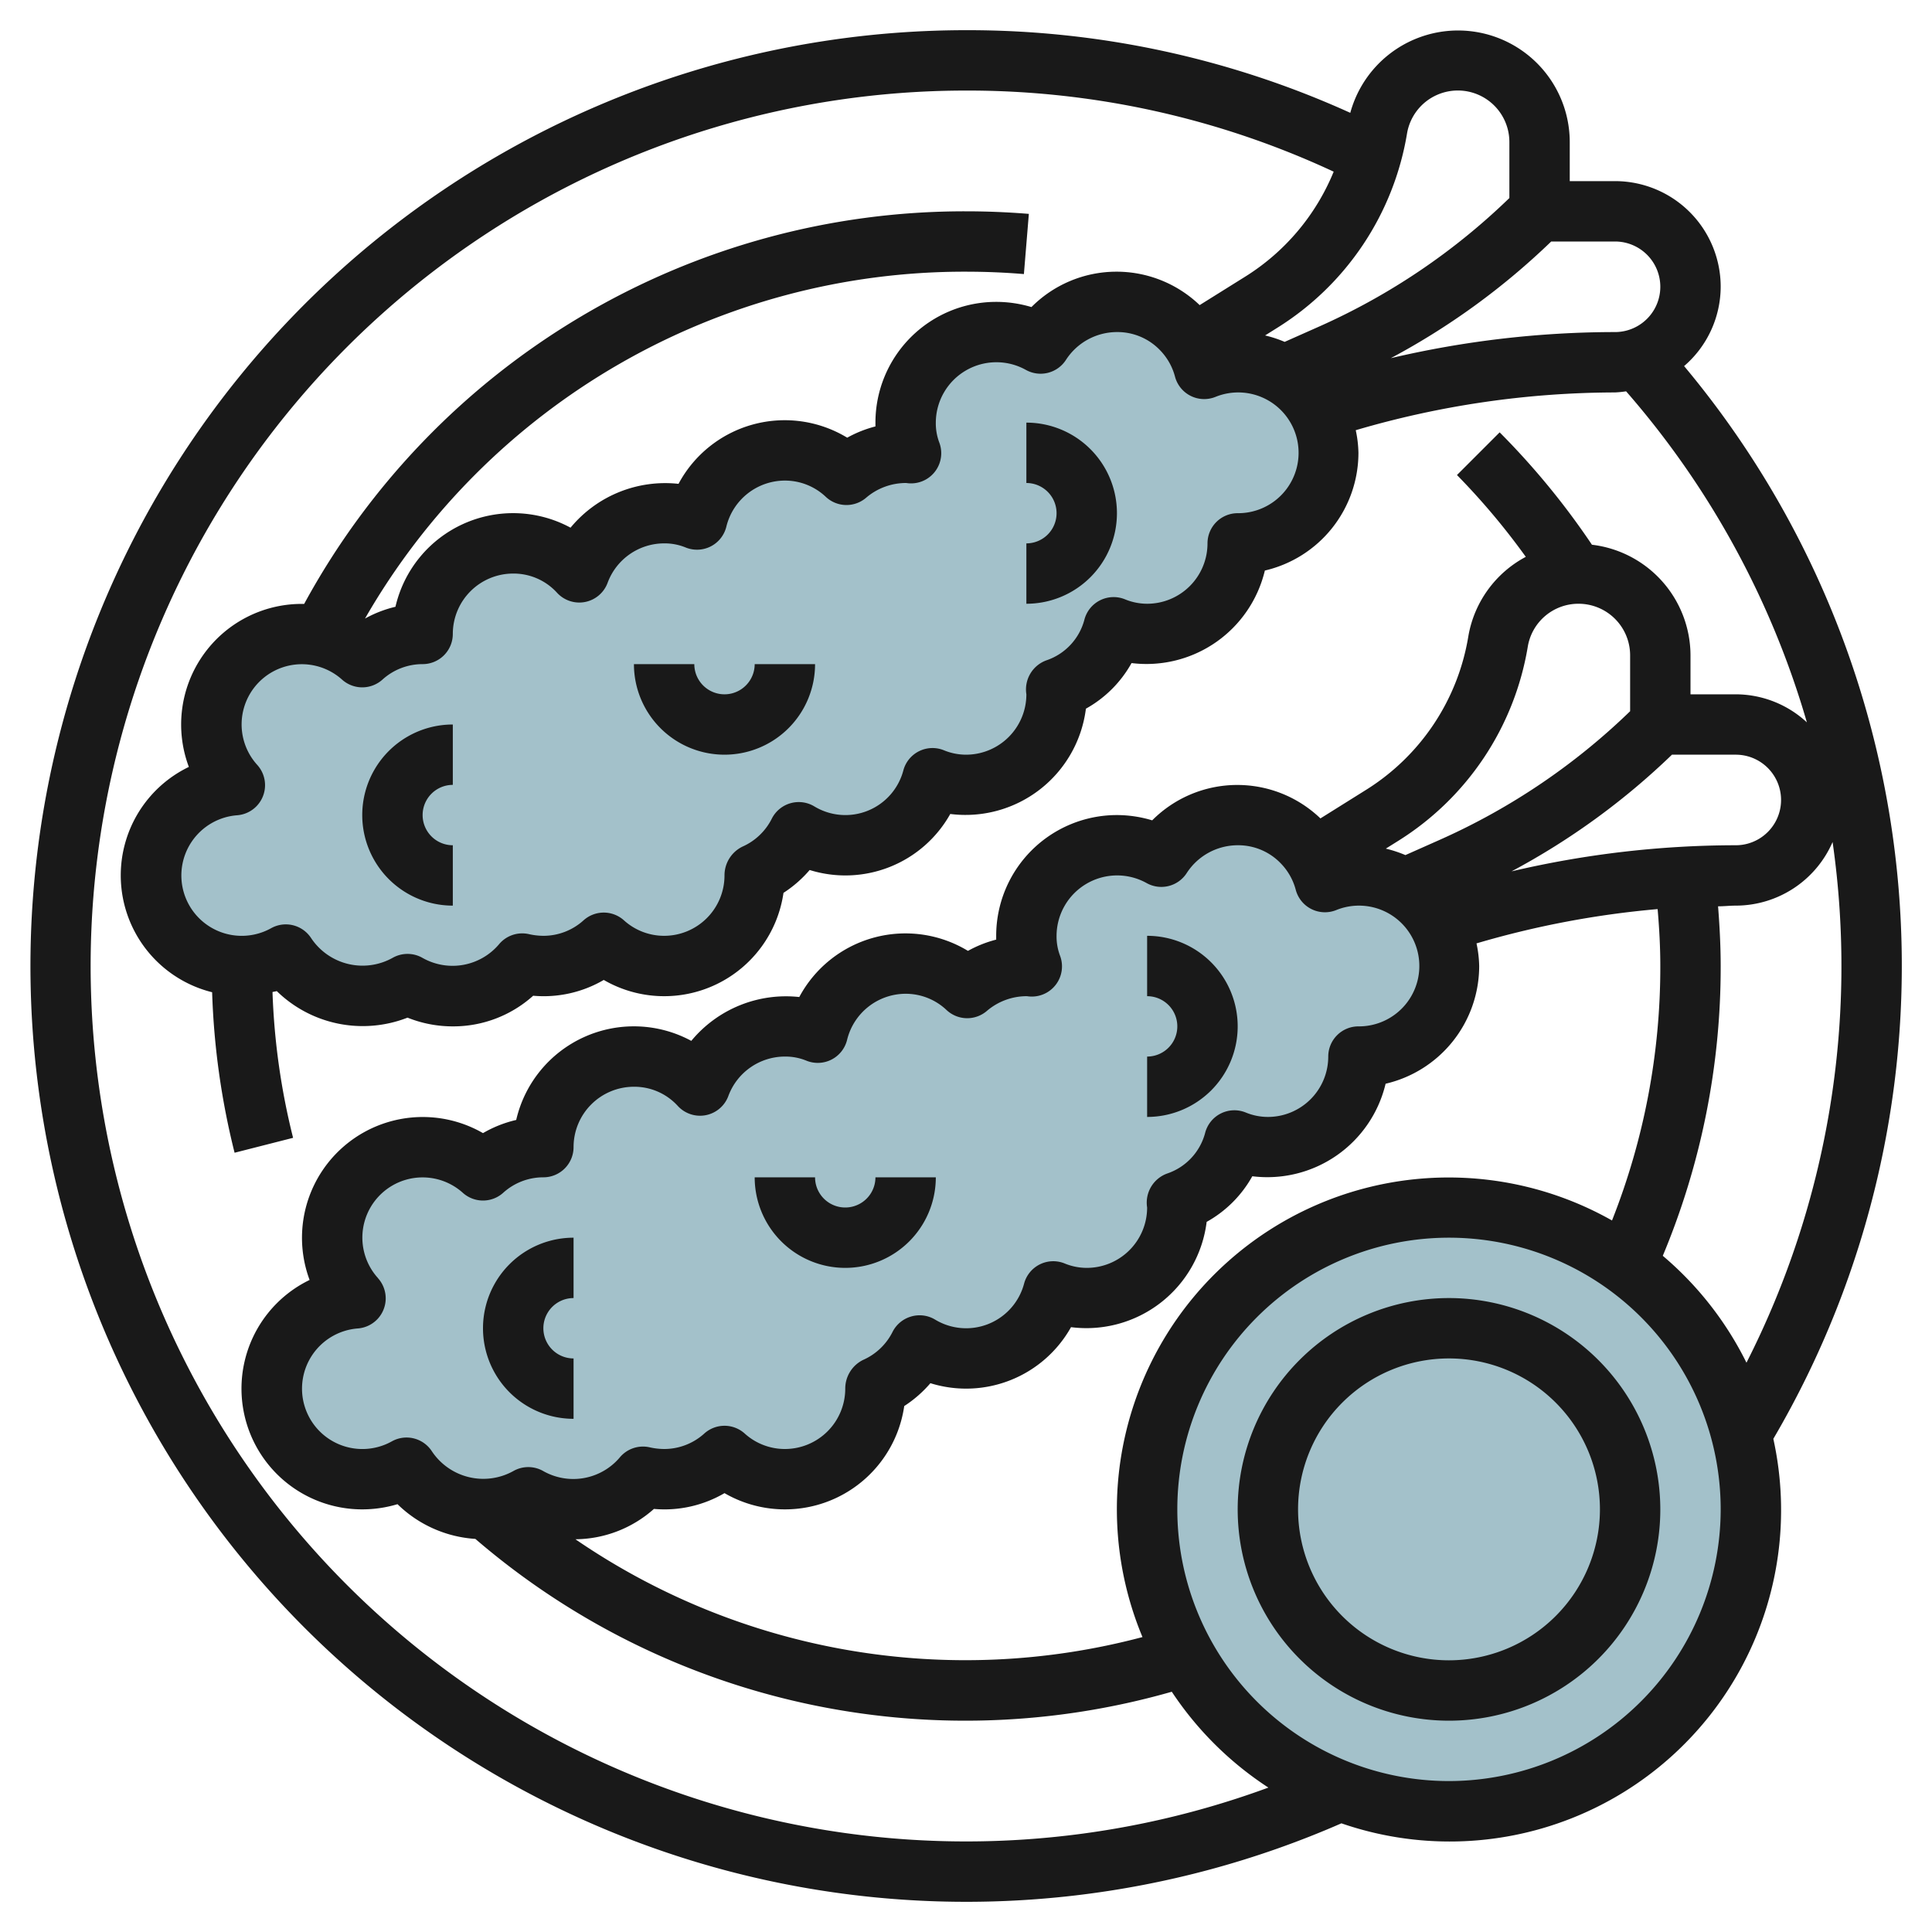 <?xml version="1.0" encoding="UTF-8"?>
<svg xmlns="http://www.w3.org/2000/svg" id="Layer_3" data-name="Layer 3" viewBox="0 0 64 64" width="512" height="512"><circle cx="48" cy="49.712" r="10" style="fill:#a3c1ca"/><path d="M48,31.712a3,3,0,0,1-3,3,3,3,0,0,1-3,3,2.93,2.93,0,0,1-1.11-.22,2.93,2.93,0,0,1-1.9,2.04,1.087,1.087,0,0,1,.01.18,3,3,0,0,1-3,3,2.93,2.93,0,0,1-1.11-.22,2.986,2.986,0,0,1-4.43,1.79A2.989,2.989,0,0,1,29,45.672v.04a3,3,0,0,1-3,3,2.965,2.965,0,0,1-2-.77,2.965,2.965,0,0,1-2,.77,3.266,3.266,0,0,1-.7-.08,2.962,2.962,0,0,1-2.3,1.08,3.026,3.026,0,0,1-1.5-.4,3.01,3.01,0,0,1-4.03-.98,3,3,0,1,1-1.69-5.61A2.995,2.995,0,0,1,16,38.482a2.965,2.965,0,0,1,2-.77,3,3,0,0,1,3-3,2.958,2.958,0,0,1,2.19.96A2.985,2.985,0,0,1,26,33.712a2.822,2.822,0,0,1,1.09.21A3,3,0,0,1,30,31.632a2.968,2.968,0,0,1,2.04.81,3,3,0,0,1,1.96-.73,1.087,1.087,0,0,1,.18.01,2.787,2.787,0,0,1-.18-1.01,3.007,3.007,0,0,1,4.47-2.62A3.014,3.014,0,0,1,41,26.712a2.985,2.985,0,0,1,2.89,2.22,2.93,2.93,0,0,1,1.11-.22,2.975,2.975,0,0,1,2.68,1.66A3.008,3.008,0,0,1,48,31.712Z" style="fill:#a3c1ca"/><path d="M44,14.712a3,3,0,0,1-3,3,3,3,0,0,1-3,3,2.93,2.93,0,0,1-1.11-.22,2.93,2.93,0,0,1-1.9,2.04,1.087,1.087,0,0,1,.01.18,3,3,0,0,1-3,3,2.93,2.93,0,0,1-1.11-.22,2.986,2.986,0,0,1-4.43,1.79A2.989,2.989,0,0,1,25,28.672v.04a3,3,0,0,1-3,3,2.965,2.965,0,0,1-2-.77,2.965,2.965,0,0,1-2,.77,3.266,3.266,0,0,1-.7-.08,2.962,2.962,0,0,1-2.3,1.08,3.026,3.026,0,0,1-1.5-.4,3.01,3.01,0,0,1-4.03-.98,3,3,0,1,1-1.69-5.61A2.995,2.995,0,0,1,12,21.482a2.965,2.965,0,0,1,2-.77,3,3,0,0,1,3-3,2.958,2.958,0,0,1,2.19.96A2.985,2.985,0,0,1,22,16.712a2.822,2.822,0,0,1,1.09.21A3,3,0,0,1,26,14.632a2.968,2.968,0,0,1,2.04.81,3,3,0,0,1,1.96-.73,1.087,1.087,0,0,1,.18.01,2.787,2.787,0,0,1-.18-1.01,3.007,3.007,0,0,1,4.47-2.62A3.014,3.014,0,0,1,37,9.712a2.985,2.985,0,0,1,2.89,2.22,2.93,2.93,0,0,1,1.11-.22,2.975,2.975,0,0,1,2.68,1.66A3.008,3.008,0,0,1,44,14.712Z" style="fill:#a3c1ca"/><path d="M57,9.5A3.5,3.5,0,0,0,53.5,6H52V4.707a3.7,3.7,0,0,0-7.27-.969A30.661,30.661,0,0,0,32,1,31,31,0,1,0,44.436,60.4,10.978,10.978,0,0,0,58.744,47.663a30.971,30.971,0,0,0-2.956-35.536A3.479,3.479,0,0,0,57,9.5ZM53.5,8a1.5,1.5,0,0,1,0,3,32.585,32.585,0,0,0-7.428.865A23.716,23.716,0,0,0,51.386,8ZM8.983,30.747a2,2,0,1,1-1.132-3.74,1,1,0,0,0,.67-1.669,1.995,1.995,0,0,1,2.808-2.827,1,1,0,0,0,1.342,0A1.98,1.98,0,0,1,14,22a1,1,0,0,0,1-1,2,2,0,0,1,2-2,1.946,1.946,0,0,1,1.452.635,1,1,0,0,0,1.677-.332A2,2,0,0,1,22,18a1.829,1.829,0,0,1,.708.134,1,1,0,0,0,1.353-.687A2,2,0,0,1,26,15.92a1.968,1.968,0,0,1,1.354.537,1,1,0,0,0,1.34.029A2.032,2.032,0,0,1,30.02,16a1,1,0,0,0,1.092-1.349A1.8,1.8,0,0,1,31,14a2.007,2.007,0,0,1,2.983-1.747,1,1,0,0,0,1.326-.328A2.015,2.015,0,0,1,37,11a1.953,1.953,0,0,1,1.433.606,1.98,1.98,0,0,1,.489.865,1,1,0,0,0,1.348.674A2,2,0,1,1,41,17a1,1,0,0,0-1,1,2,2,0,0,1-2,2,1.927,1.927,0,0,1-.729-.145,1,1,0,0,0-1.349.673,1.942,1.942,0,0,1-1.248,1.343A1.025,1.025,0,0,0,34,23a2,2,0,0,1-2,2,1.927,1.927,0,0,1-.729-.145,1,1,0,0,0-1.347.668,1.986,1.986,0,0,1-2.95,1.189,1,1,0,0,0-1.409.411,1.986,1.986,0,0,1-.971.923A1.058,1.058,0,0,0,24,29a2,2,0,0,1-2,2,1.98,1.98,0,0,1-1.329-.511,1,1,0,0,0-1.342,0A1.979,1.979,0,0,1,18,31a2.227,2.227,0,0,1-.489-.058,1,1,0,0,0-.986.345,2.017,2.017,0,0,1-2.531.443,1,1,0,0,0-.988,0,2.046,2.046,0,0,1-2.7-.655A1,1,0,0,0,8.983,30.747ZM46.609,4.426A1.707,1.707,0,0,1,50,4.707V6.56a21.746,21.746,0,0,1-6.283,4.249l-1.161.516a3.963,3.963,0,0,0-.648-.213l.408-.256A9.4,9.4,0,0,0,46.609,4.426ZM48,59a9,9,0,1,1,9-9A9.011,9.011,0,0,1,48,59ZM12.521,42.338a1.995,1.995,0,0,1,2.808-2.827,1,1,0,0,0,1.342,0A1.98,1.98,0,0,1,18,39a1,1,0,0,0,1-1,2,2,0,0,1,2-2,1.946,1.946,0,0,1,1.452.635,1,1,0,0,0,1.677-.332A2,2,0,0,1,26,35a1.829,1.829,0,0,1,.708.134,1,1,0,0,0,1.353-.687A2,2,0,0,1,30,32.92a1.968,1.968,0,0,1,1.354.537,1,1,0,0,0,1.34.029A2.032,2.032,0,0,1,34.02,33a1,1,0,0,0,1.092-1.349A1.8,1.8,0,0,1,35,31a2.007,2.007,0,0,1,2.983-1.747,1,1,0,0,0,1.326-.328A2.015,2.015,0,0,1,41,28a1.953,1.953,0,0,1,1.433.606,1.98,1.98,0,0,1,.489.865,1,1,0,0,0,1.348.674A2,2,0,1,1,45,34a1,1,0,0,0-1,1,2,2,0,0,1-2,2,1.927,1.927,0,0,1-.729-.145,1,1,0,0,0-1.349.673,1.942,1.942,0,0,1-1.248,1.343A1.025,1.025,0,0,0,38,40a2,2,0,0,1-2,2,1.927,1.927,0,0,1-.729-.145,1,1,0,0,0-1.347.668,1.986,1.986,0,0,1-2.95,1.189.993.993,0,0,0-.794-.1,1,1,0,0,0-.615.513,1.986,1.986,0,0,1-.971.923A1.058,1.058,0,0,0,28,46a2,2,0,0,1-2,2,1.98,1.98,0,0,1-1.329-.511,1,1,0,0,0-1.342,0A1.979,1.979,0,0,1,22,48a2.227,2.227,0,0,1-.489-.058,1,1,0,0,0-.986.345,2.018,2.018,0,0,1-2.531.443,1,1,0,0,0-.988,0,2.047,2.047,0,0,1-2.7-.655,1,1,0,0,0-1.326-.328,2,2,0,1,1-1.132-3.74,1,1,0,0,0,.67-1.669ZM52.293,20A1.709,1.709,0,0,1,54,21.707V23.56a21.769,21.769,0,0,1-6.283,4.25l-1.161.516a4.076,4.076,0,0,0-.649-.214l.409-.256a9.4,9.4,0,0,0,4.293-6.43A1.7,1.7,0,0,1,52.293,20Zm-2.221,8.865A23.716,23.716,0,0,0,55.386,25H57.5a1.5,1.5,0,0,1,0,3A32.585,32.585,0,0,0,50.072,28.865Zm-28.41,21.12A3.938,3.938,0,0,0,24,49.462a3.993,3.993,0,0,0,5.954-2.885,4,4,0,0,0,.867-.757,3.982,3.982,0,0,0,4.658-1.856,4.014,4.014,0,0,0,4.493-3.488,3.894,3.894,0,0,0,1.512-1.511A4.029,4.029,0,0,0,45.9,35.9,4.007,4.007,0,0,0,49,32a3.878,3.878,0,0,0-.089-.749,30.585,30.585,0,0,1,6-1.136C54.965,30.741,55,31.37,55,32a22.807,22.807,0,0,1-1.6,8.43,10.991,10.991,0,0,0-15.554,13.8,22.835,22.835,0,0,1-18.784-3.24A3.955,3.955,0,0,0,21.662,49.985Zm36.192-4.844A11.063,11.063,0,0,0,55.082,41.6,24.79,24.79,0,0,0,57,32c0-.66-.035-1.32-.087-1.977.2,0,.391-.023.587-.023a3.5,3.5,0,0,0,3.207-2.107,29,29,0,0,1-2.853,17.248Zm2-21.213A3.476,3.476,0,0,0,57.5,23H56V21.707a3.7,3.7,0,0,0-3.265-3.662,25.164,25.164,0,0,0-3.057-3.723l-1.414,1.414a23.225,23.225,0,0,1,2.28,2.71A3.684,3.684,0,0,0,48.637,21.1a7.408,7.408,0,0,1-3.381,5.063l-1.515.948a3.976,3.976,0,0,0-5.573.064A4.067,4.067,0,0,0,37,27a4,4,0,0,0-4,4c0,.042,0,.084,0,.126a3.953,3.953,0,0,0-.935.373,3.99,3.99,0,0,0-5.588,1.529A4.069,4.069,0,0,0,22.9,34.48,4,4,0,0,0,17.1,37.1a3.955,3.955,0,0,0-1.1.436A4,4,0,0,0,10.256,42.4,4,4,0,0,0,12,50a4.067,4.067,0,0,0,1.168-.172,4.055,4.055,0,0,0,2.579,1.15,24.879,24.879,0,0,0,23.07,5.063,11.1,11.1,0,0,0,3.2,3.175A29,29,0,1,1,32,3,28.681,28.681,0,0,1,44.18,5.687,7.4,7.4,0,0,1,41.256,9.16l-1.516.947a3.976,3.976,0,0,0-5.572.065A4.067,4.067,0,0,0,33,10a4,4,0,0,0-4,4c0,.042,0,.084,0,.126a3.953,3.953,0,0,0-.935.373,3.99,3.99,0,0,0-5.588,1.529A4.067,4.067,0,0,0,18.9,17.48,4,4,0,0,0,13.1,20.1a3.969,3.969,0,0,0-1.009.391A22.9,22.9,0,0,1,32,9c.637,0,1.283.026,1.918.079l.164-1.994C33.392,7.029,32.692,7,32,7A24.9,24.9,0,0,0,10.076,20.005c-.025,0-.05,0-.076,0a3.995,3.995,0,0,0-3.744,5.4,3.989,3.989,0,0,0,.771,7.464,25.061,25.061,0,0,0,.744,5.317l1.938-.494a22.967,22.967,0,0,1-.682-4.83c.046-.012.1-.017.141-.031a4.077,4.077,0,0,0,4.332.88A4.029,4.029,0,0,0,15,34a3.957,3.957,0,0,0,2.662-1.015A3.938,3.938,0,0,0,20,32.462a3.993,3.993,0,0,0,5.954-2.885,4,4,0,0,0,.867-.757,3.982,3.982,0,0,0,4.658-1.856,4.02,4.02,0,0,0,4.493-3.488,3.894,3.894,0,0,0,1.512-1.511A4.032,4.032,0,0,0,41.9,18.9,4.007,4.007,0,0,0,45,15a3.878,3.878,0,0,0-.089-.749A30.627,30.627,0,0,1,53.5,13a3.4,3.4,0,0,0,.367-.037A28.924,28.924,0,0,1,59.855,23.928Z" style="fill:#191919"/><path d="M48,43a7,7,0,1,0,7,7A7.008,7.008,0,0,0,48,43Zm0,12a5,5,0,1,1,5-5A5.006,5.006,0,0,1,48,55Z" style="fill:#191919"/><path d="M19,47V45a1,1,0,0,1,0-2V41a3,3,0,0,0,0,6Z" style="fill:#191919"/><path d="M28,42a3,3,0,0,0,3-3H29a1,1,0,0,1-2,0H25A3,3,0,0,0,28,42Z" style="fill:#191919"/><path d="M41,34a3,3,0,0,0-3-3v2a1,1,0,0,1,0,2v2A3,3,0,0,0,41,34Z" style="fill:#191919"/><path d="M15,30V28a1,1,0,0,1,0-2V24a3,3,0,0,0,0,6Z" style="fill:#191919"/><path d="M24,25a3,3,0,0,0,3-3H25a1,1,0,0,1-2,0H21A3,3,0,0,0,24,25Z" style="fill:#191919"/><path d="M37,17a3,3,0,0,0-3-3v2a1,1,0,0,1,0,2v2A3,3,0,0,0,37,17Z" style="fill:#191919"/></svg>
